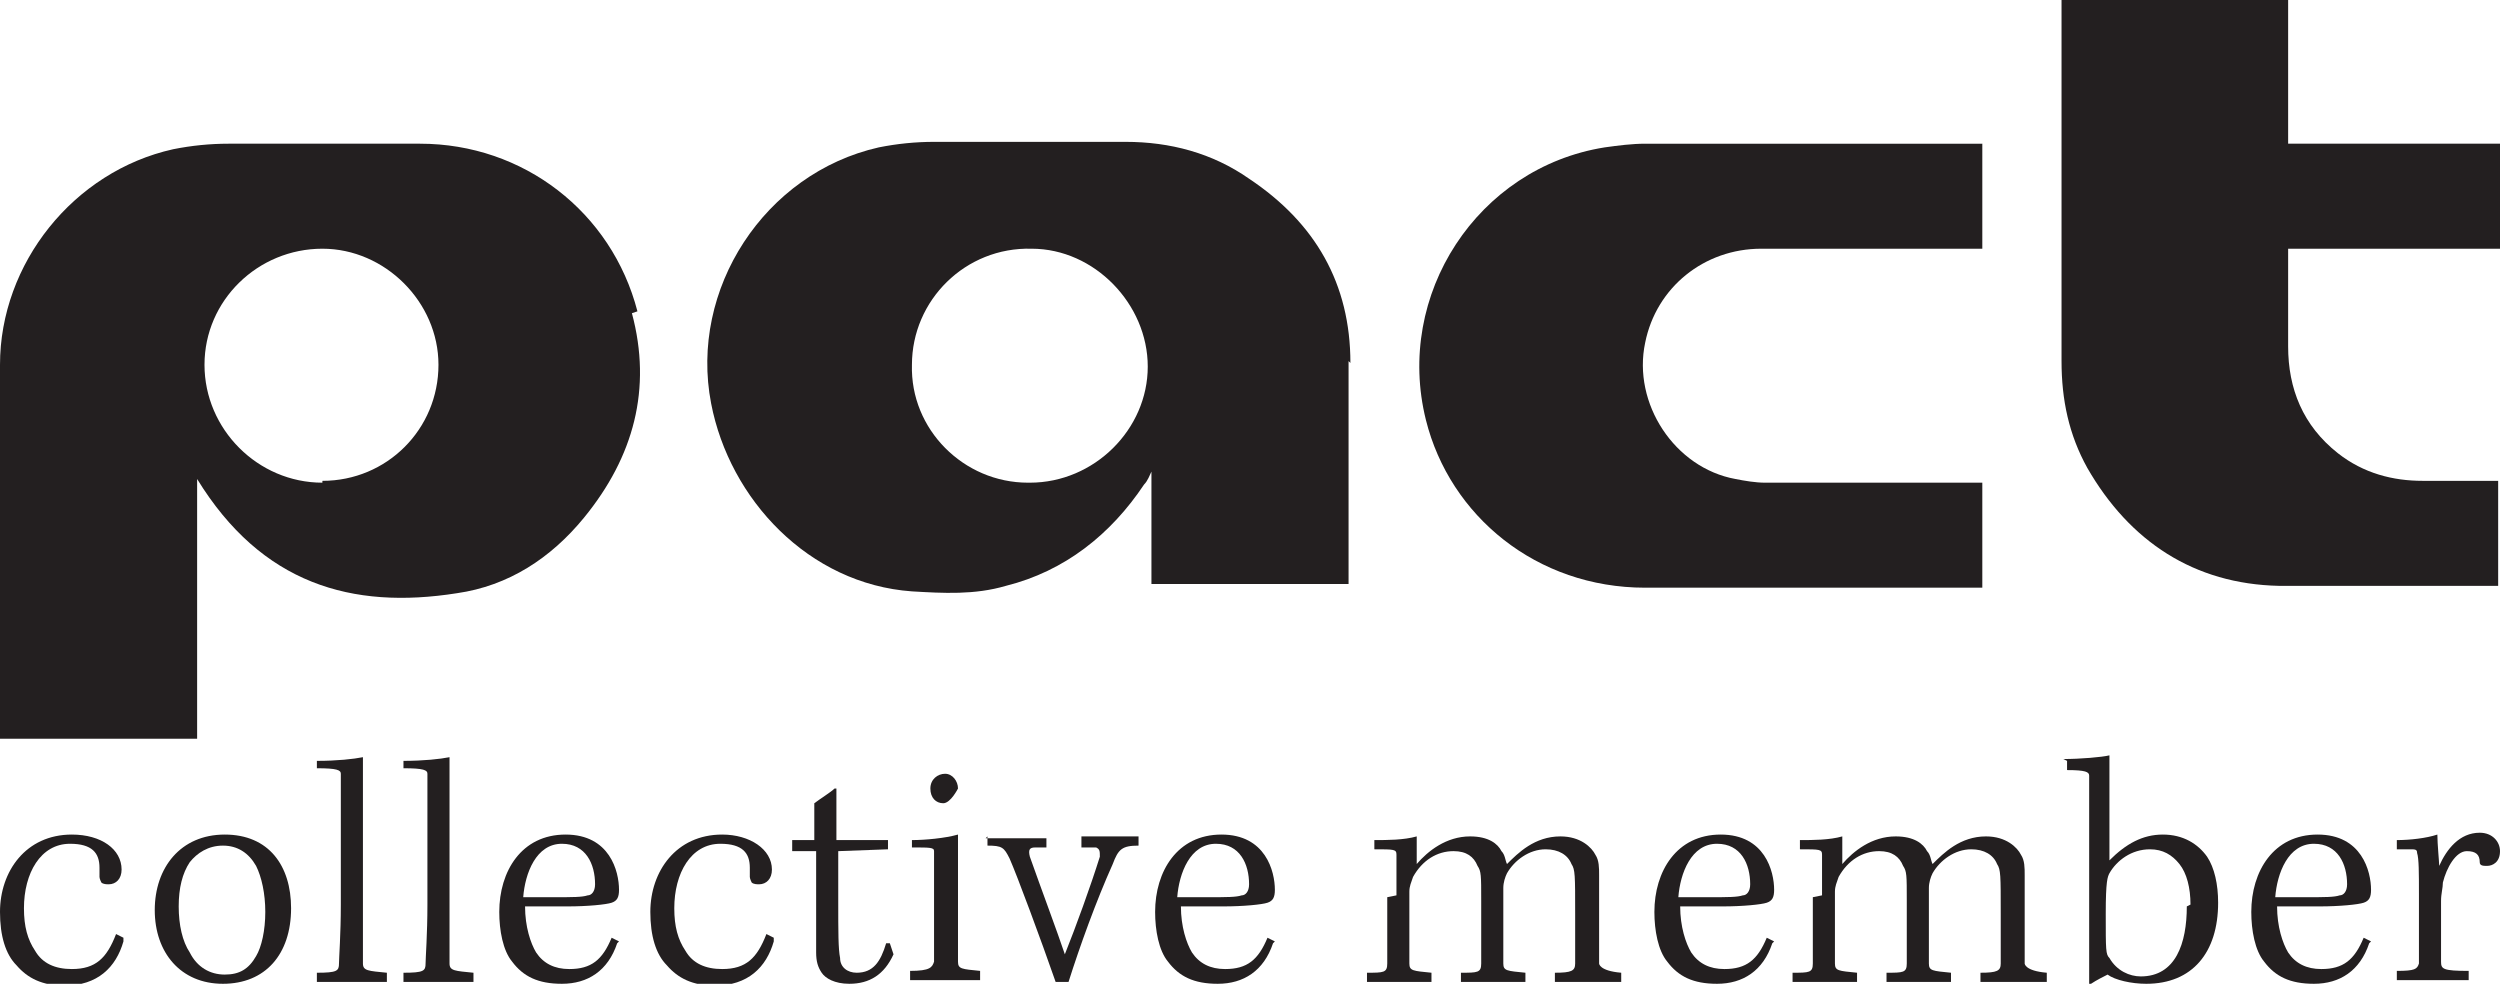 <svg viewBox="0 0 13.57 5.34" xmlns="http://www.w3.org/2000/svg" data-name="Layer 2" id="Layer_2">
  <defs>
    <style>
      .cls-1 {
        fill: #231f20;
      }
    </style>
  </defs>
  <g id="Art">
    <g>
      <path d="M12.42,0v.78h1.15v.57h-1.15s0,.03,0,.04c0,.16,0,.33,0,.49,0,.23.08.43.27.58.14.11.3.15.46.15.14,0,.27,0,.41,0v.57s-.02,0-.03,0c-.39,0-.78,0-1.16,0-.46-.01-.81-.24-1.04-.64-.1-.18-.14-.37-.14-.58,0-.64,0-1.29,0-1.93,0-.01,0-.02,0-.04" class="cls-1"></path>
      <path d="M10.76.78v.57h-.05c-.38,0-.77,0-1.15,0-.31,0-.57.21-.63.51-.07.33.16.68.49.74.05.01.11.02.16.02.38,0,.75,0,1.13,0,.02,0,.03,0,.05,0v.57h-.04c-.6,0-1.19,0-1.79,0-.59,0-1.06-.39-1.19-.91-.17-.68.28-1.37.97-1.48.07-.01.15-.02.22-.02.59,0,1.19,0,1.78,0h.06Z" class="cls-1"></path>
      <path d="M3.46,1.69c-.14-.54-.62-.91-1.18-.91-.35,0-.69,0-1.04,0-.1,0-.2.01-.3.03C.4.93,0,1.43,0,1.98c0,.65,0,1.33,0,1.98v.05h1.07v-1.42s0,0,0,0c0,0,0,0,0,.01.35.57.84.71,1.41.62.28-.04.51-.19.69-.41.27-.33.37-.7.26-1.11ZM1.75,2.62c-.35,0-.64-.29-.64-.64,0-.35.29-.63.64-.63.34,0,.63.29.63.63,0,.35-.28.63-.63.63Z" class="cls-1"></path>
      <path d="M7.33,1.97c0-.43-.19-.76-.55-1-.2-.14-.43-.2-.67-.2-.35,0-.69,0-1.04,0-.1,0-.2.01-.3.03-.62.14-1.03.77-.91,1.39.1.52.53.98,1.09,1.02.17.01.34.02.51-.03.32-.08.57-.28.75-.55.02-.02.03-.05.04-.07,0,0,0,0,0,0v.61h1.07v-.05c0-.39,0-.78,0-1.16ZM5.58,2.62c-.35,0-.64-.29-.63-.64,0-.35.29-.64.65-.63.34,0,.63.3.63.64,0,.34-.29.63-.64.63Z" class="cls-1"></path>
      <path d="M.67,5.11c-.04.14-.14.24-.32.24-.12,0-.2-.04-.26-.11-.06-.06-.09-.16-.09-.29,0-.22.14-.42.39-.42.16,0,.27.08.27.19,0,.05-.03.08-.07.08-.01,0-.03,0-.04-.01,0,0-.01-.02-.01-.03,0-.01,0-.04,0-.05,0-.08-.04-.13-.16-.13-.16,0-.25.16-.25.35,0,.1.02.17.06.23.04.07.11.1.2.1.13,0,.19-.06.24-.19l.04.02Z" class="cls-1"></path>
      <path d="M1.58,4.93c0,.25-.14.41-.37.41s-.37-.17-.37-.4.14-.41.38-.41.36.17.36.4ZM1.03,4.68c-.04.06-.06.14-.06.24s.02.19.06.25c.04.08.11.12.19.12.08,0,.13-.03.17-.1.03-.05.05-.14.05-.24s-.02-.19-.05-.25c-.04-.07-.1-.11-.18-.11s-.14.04-.18.09Z" class="cls-1"></path>
      <path d="M1.72,4.13c.11,0,.2-.01.25-.02,0,.07,0,.21,0,.36v.44c0,.19,0,.28,0,.32,0,.04.03.04.13.05v.05c-.07,0-.14,0-.21,0-.07,0-.13,0-.17,0v-.05c.11,0,.12-.01.12-.05,0-.03.01-.16.01-.32v-.45c0-.16,0-.21,0-.26,0-.02-.02-.03-.13-.03v-.04Z" class="cls-1"></path>
      <path d="M2.19,4.13c.11,0,.2-.01.25-.02,0,.07,0,.21,0,.36v.44c0,.19,0,.28,0,.32,0,.04.03.04.13.05v.05c-.07,0-.14,0-.21,0-.07,0-.13,0-.17,0v-.05c.11,0,.12-.01.12-.05,0-.03.01-.16.01-.32v-.45c0-.16,0-.21,0-.26,0-.02-.02-.03-.13-.03v-.04Z" class="cls-1"></path>
      <path d="M3.35,5.12c-.05.15-.16.22-.3.22-.13,0-.21-.04-.27-.12-.05-.06-.07-.17-.07-.27,0-.22.12-.42.36-.42s.29.2.29.3c0,.04-.01.06-.04.07-.03.01-.13.02-.24.02-.07,0-.16,0-.23,0,0,.11.03.2.06.25.04.06.1.09.18.09.12,0,.18-.05.23-.17l.04.02ZM2.84,4.87h.17c.1,0,.15,0,.18-.01.02,0,.04-.02.04-.06,0-.11-.05-.22-.18-.22-.14,0-.2.16-.21.29Z" class="cls-1"></path>
      <path d="M4.2,5.11c-.04.14-.14.24-.32.24-.12,0-.2-.04-.26-.11-.06-.06-.09-.16-.09-.29,0-.22.14-.42.39-.42.15,0,.27.08.27.19,0,.05-.03.08-.07.08-.01,0-.03,0-.04-.01,0,0-.01-.02-.01-.03,0-.01,0-.04,0-.05,0-.08-.04-.13-.16-.13-.16,0-.25.16-.25.35,0,.1.02.17.06.23.04.07.11.1.2.1.13,0,.19-.06.24-.19l.04.02Z" class="cls-1"></path>
      <path d="M4.82,4.56v.05s-.27.01-.27.01c0,.06,0,.13,0,.27,0,.17,0,.26.01.31,0,.05.04.08.09.08.09,0,.13-.06.16-.16h.02l.02.06c-.05.11-.13.16-.24.16-.08,0-.13-.03-.15-.06-.02-.03-.03-.06-.03-.11,0-.15,0-.41,0-.55h-.13s0-.06,0-.06h.12c0-.06,0-.15,0-.2.04-.03.09-.06.11-.08h.01c0,.05,0,.18,0,.28h.26Z" class="cls-1"></path>
      <path d="M5.31,5.32s-.11,0-.19,0-.13,0-.18,0v-.05c.11,0,.12-.02.13-.05,0-.03,0-.11,0-.22v-.19c0-.1,0-.16,0-.19,0-.02-.02-.02-.12-.02v-.04c.07,0,.18-.01.25-.03,0,.04,0,.15,0,.27v.2c0,.12,0,.18,0,.22,0,.04.02.04.12.05v.05ZM5.2,4.28s-.04.08-.08.08c-.04,0-.07-.03-.07-.08s.04-.08.08-.08.07.04.07.08Z" class="cls-1"></path>
      <path d="M5.35,4.55s.1,0,.15,0c.06,0,.13,0,.18,0v.05s-.06,0-.06,0c-.03,0-.04.01-.03.05.06.17.15.41.19.53.06-.15.14-.37.19-.53,0-.03,0-.04-.02-.05h-.08s0-.06,0-.06c.06,0,.12,0,.17,0,.06,0,.11,0,.14,0v.05c-.09,0-.11.02-.14.1-.09.2-.18.45-.24.64-.02,0-.05,0-.07,0-.08-.23-.21-.58-.25-.67-.03-.06-.04-.07-.12-.07v-.05Z" class="cls-1"></path>
      <path d="M6.91,5.12c-.05.15-.16.22-.3.22-.13,0-.21-.04-.27-.12-.05-.06-.07-.17-.07-.27,0-.22.12-.42.36-.42s.29.2.29.3c0,.04-.01.06-.04.07-.03.01-.13.02-.24.02-.07,0-.16,0-.23,0,0,.11.03.2.06.25.04.06.1.09.18.09.12,0,.18-.05.23-.17l.04.02ZM6.39,4.87h.17c.1,0,.15,0,.18-.01.02,0,.04-.02.04-.06,0-.11-.05-.22-.18-.22-.14,0-.2.16-.21.29Z" class="cls-1"></path>
      <path d="M7.58,4.86c0-.1,0-.18,0-.22,0-.03-.01-.03-.12-.03v-.05c.07,0,.16,0,.23-.02,0,.03,0,.12,0,.15.06-.07.16-.15.29-.15.1,0,.15.04.17.08.02.02.02.05.03.07.06-.06.15-.15.29-.15.11,0,.17.06.19.1.02.03.02.07.02.11v.48s0,.04.12.05v.05c-.06,0-.12,0-.19,0-.07,0-.12,0-.17,0v-.05c.09,0,.11-.01.11-.05,0-.04,0-.13,0-.27,0-.21,0-.24-.02-.27-.02-.05-.07-.08-.14-.08-.09,0-.17.06-.21.13-.01.02-.02.05-.02.08v.24c0,.06,0,.13,0,.17,0,.04.02.04.12.05v.05c-.05,0-.13,0-.19,0-.06,0-.11,0-.16,0v-.05c.09,0,.11,0,.11-.05,0-.05,0-.11,0-.22v-.12c0-.14,0-.16-.02-.19-.02-.05-.06-.08-.13-.08-.09,0-.17.05-.22.14-.01.03-.02.05-.02.08v.23c0,.07,0,.13,0,.16,0,.04.02.04.12.05v.05c-.05,0-.13,0-.19,0-.05,0-.11,0-.16,0v-.05c.09,0,.11,0,.11-.05,0-.04,0-.12,0-.22v-.14Z" class="cls-1"></path>
      <path d="M9.62,5.12c-.05.15-.16.22-.3.22-.13,0-.21-.04-.27-.12-.05-.06-.07-.17-.07-.27,0-.22.12-.42.36-.42s.29.2.29.3c0,.04-.01.06-.04.07-.03.01-.13.02-.24.02-.07,0-.16,0-.23,0,0,.11.03.2.06.25.04.06.1.09.18.09.12,0,.18-.05.23-.17l.04.02ZM9.11,4.87h.17c.1,0,.15,0,.18-.01.02,0,.04-.02.04-.06,0-.11-.05-.22-.18-.22-.14,0-.2.16-.21.29Z" class="cls-1"></path>
      <path d="M9.89,4.86c0-.1,0-.18,0-.22,0-.03-.01-.03-.12-.03v-.05c.07,0,.16,0,.23-.02,0,.03,0,.12,0,.15.06-.07.16-.15.29-.15.1,0,.15.04.17.08.02.02.02.05.03.07.06-.06.15-.15.29-.15.11,0,.17.06.19.1.02.03.02.07.02.11v.48s0,.04.12.05v.05c-.06,0-.12,0-.19,0-.07,0-.12,0-.17,0v-.05c.09,0,.11-.01.11-.05,0-.04,0-.13,0-.27,0-.21,0-.24-.02-.27-.02-.05-.07-.08-.14-.08-.09,0-.17.06-.21.13-.01.02-.02.05-.02.08v.24c0,.06,0,.13,0,.17,0,.04.02.04.12.05v.05c-.05,0-.13,0-.19,0-.06,0-.11,0-.16,0v-.05c.09,0,.11,0,.11-.05,0-.05,0-.11,0-.22v-.12c0-.14,0-.16-.02-.19-.02-.05-.06-.08-.13-.08-.09,0-.17.05-.22.14-.01.03-.02.05-.02.08v.23c0,.07,0,.13,0,.16,0,.04.02.04.12.05v.05c-.05,0-.13,0-.19,0-.05,0-.11,0-.16,0v-.05c.09,0,.11,0,.11-.05,0-.04,0-.12,0-.22v-.14Z" class="cls-1"></path>
      <path d="M11.2,4.12c.09,0,.21-.01.25-.02,0,.07,0,.18,0,.39v.18c.09-.09.18-.14.29-.14.11,0,.19.05.24.12.04.06.06.15.06.25,0,.27-.14.44-.39.44-.08,0-.17-.02-.21-.05-.02.01-.06.03-.09.05h-.01c0-.06,0-.26,0-.46v-.43c0-.15,0-.2,0-.24,0-.02-.02-.03-.12-.03v-.05ZM11.89,4.91c0-.09-.02-.17-.06-.22-.04-.05-.09-.08-.16-.08-.1,0-.18.06-.22.13-.01.02-.02.04-.02.22,0,.2,0,.22.02.24.04.07.11.1.17.1.19,0,.25-.18.25-.38Z" class="cls-1"></path>
      <path d="M12.86,5.12c-.05.15-.16.22-.3.22-.13,0-.21-.04-.27-.12-.05-.06-.07-.17-.07-.27,0-.22.12-.42.36-.42s.29.2.29.3c0,.04-.01.06-.04.07-.03.01-.13.02-.24.02-.07,0-.16,0-.23,0,0,.11.03.2.06.25.04.06.1.09.18.09.12,0,.18-.05.23-.17l.04.02ZM12.35,4.87h.17c.1,0,.15,0,.18-.01.02,0,.04-.02.04-.06,0-.11-.05-.22-.18-.22-.14,0-.2.16-.21.29Z" class="cls-1"></path>
      <path d="M13.13,4.85c0-.11,0-.19-.01-.22,0-.02-.01-.02-.04-.02h-.07s0-.05,0-.05c.07,0,.16-.01.22-.03h0c0,.05.01.15.01.17h0c.04-.09.11-.18.22-.18.07,0,.11.05.11.1,0,.06-.04.08-.07.08-.02,0-.04,0-.04-.02,0-.04-.02-.06-.07-.06-.06,0-.11.09-.13.17,0,.03-.01.06-.01.1,0,.21,0,.28,0,.33,0,.04.01.05.15.05v.05c-.06,0-.14,0-.21,0s-.12,0-.18,0v-.05c.1,0,.11-.01.12-.04,0-.03,0-.12,0-.22v-.16Z" class="cls-1"></path>
    </g>
  </g>
</svg>